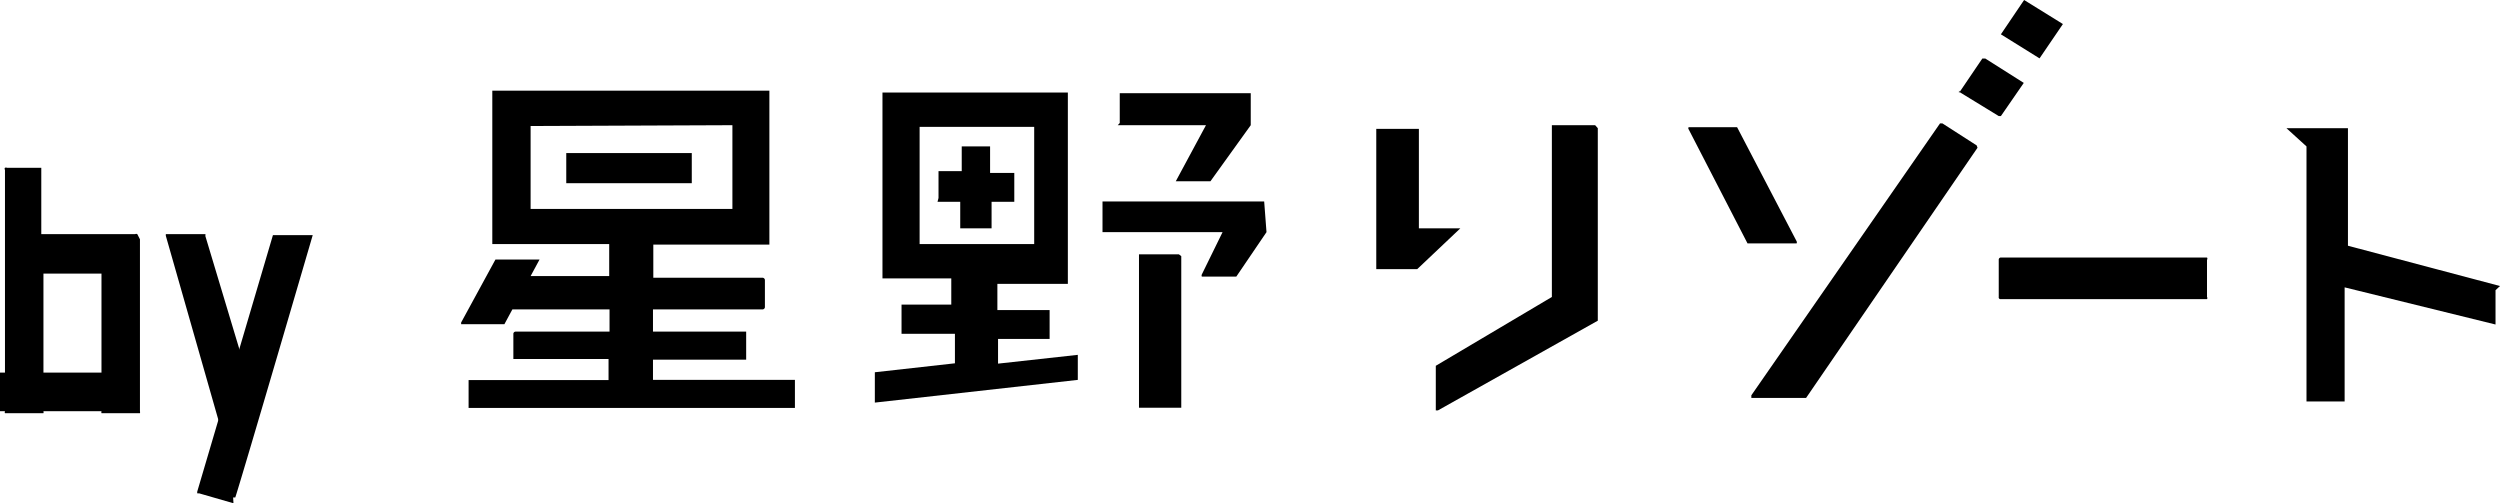 <svg id="レイヤー_1" data-name="レイヤー 1" xmlns="http://www.w3.org/2000/svg" viewBox="0 0 150.77 30.35"><path d="M96.2,7.55H93.59V17.91l-7,4.15h0v2.69h.13l9.64-5.41h0V7.73h0Z"/><path d="M108.35,14.68a.15.15,0,0,0,0-.13l-3.59-6.88h-2.92a.11.11,0,0,0,0,.13l3.55,6.88h3Z"/><path d="M119.21,8.77l-2.07-1.33H117l-11.38,16.4V24h3.3L119.26,8.91h0Z"/><path d="M118.22,5.58,120.54,7h.13L122.05,5h0l-2.32-1.47h-.18l-1.41,2.08V5.47h0Z"/><path d="M120.67,2.07,123,3.52h0l1.41-2.07h0L122.07,0h0l-1.4,2.07h0v0Z"/><path d="M133.1,15.53H120.67a.13.13,0,0,0-.13.14v2.24a.11.11,0,0,0,.08.13H133.1a.11.11,0,0,0,0-.13V15.67A.12.12,0,0,0,133.1,15.53Z"/><path d="M150.77,17.25l-9.17-2.43V7.73h-3.71l1.21,1.1V24.21h2.3V17.33l9.1,2.24h0V17.5h0Z"/><path d="M88.07,13.77h-2.5v-6H83v8.46h2.47Z"/><path d="M34.15,11.05h7.57V9.23H34.15v1.7h0Z"/><path d="M67.41,7.55h5.32l-1.82,3.38H73l2.43-3.38V5.62H67.53v1.8h0Z"/><path d="M76.24,12.15H66.49V14h7.24l-1.25,2.55a.15.15,0,0,0,0,.13h2.08L76.38,14m0-.1v0Z"/><path d="M44.17,7.55V12.6H32v-5Zm3.62,15.36H39.38V21.69H45V20H39.38V18.66H46a.15.15,0,0,0,.13-.13V16.88a.15.15,0,0,0-.13-.13H39.4v-2h7V5.47H29.69v9.25h7.05v1.93H32l.54-1H29.88l-2.07,3.8v.1h2.61l.48-.89h5.86V20H31.08a.14.14,0,0,0-.12.12v1.53H36.7v1.27H28.26v1.68H47.94V22.91h-.15Z"/><path d="M62.37,7.65v7.07H55.46V7.65ZM65,21.4l-4.81.53V20.44H63.3V18.7H60.15V17.12H64.4V5.58H53.22V16.79h4.15v1.58h-3v1.76h3.22v1.78l-4.83.54h0v1.83h0L65,22.91h0V21.08h0Z"/><path d="M71.1,15.34H68.69v9.25h2.55V15.45h0Z"/><path d="M56.54,12.17h1.37v1.6H59.8v-1.6h1.37V10.43H59.71V8.83H58v1.49H56.6v1.62h0Z"/><path d="M8.28,14.12a.15.15,0,0,0-.13,0H2.49v-4H.42a.13.13,0,0,0-.12,0,.09.09,0,0,0,0,.12V24.8a.13.13,0,0,0,0,.12H2.62a.24.24,0,0,0,0-.12V16.5h3.5v8.3a.24.24,0,0,0,0,.12H8.44a.24.24,0,0,0,0-.12V14.43h0Z"/><path d="M8.15,24.8h.13a.28.28,0,0,0,0-.13V22.6a.29.29,0,0,0,0-.13H0a.29.29,0,0,0,0,.13v2.07a.28.28,0,0,0,0,.13H8.15Z"/><path d="M13.28,25.71,15.62,25,12.38,14.22a.09.09,0,0,0,0-.1H10v.1h0Z"/><path d="M14.08,30.35,12,29.75a.17.17,0,0,1-.1,0,.24.24,0,0,1,0-.12l4.56-15.45h2.4S14.73,28.32,14.19,30h-.13Z"/></svg>